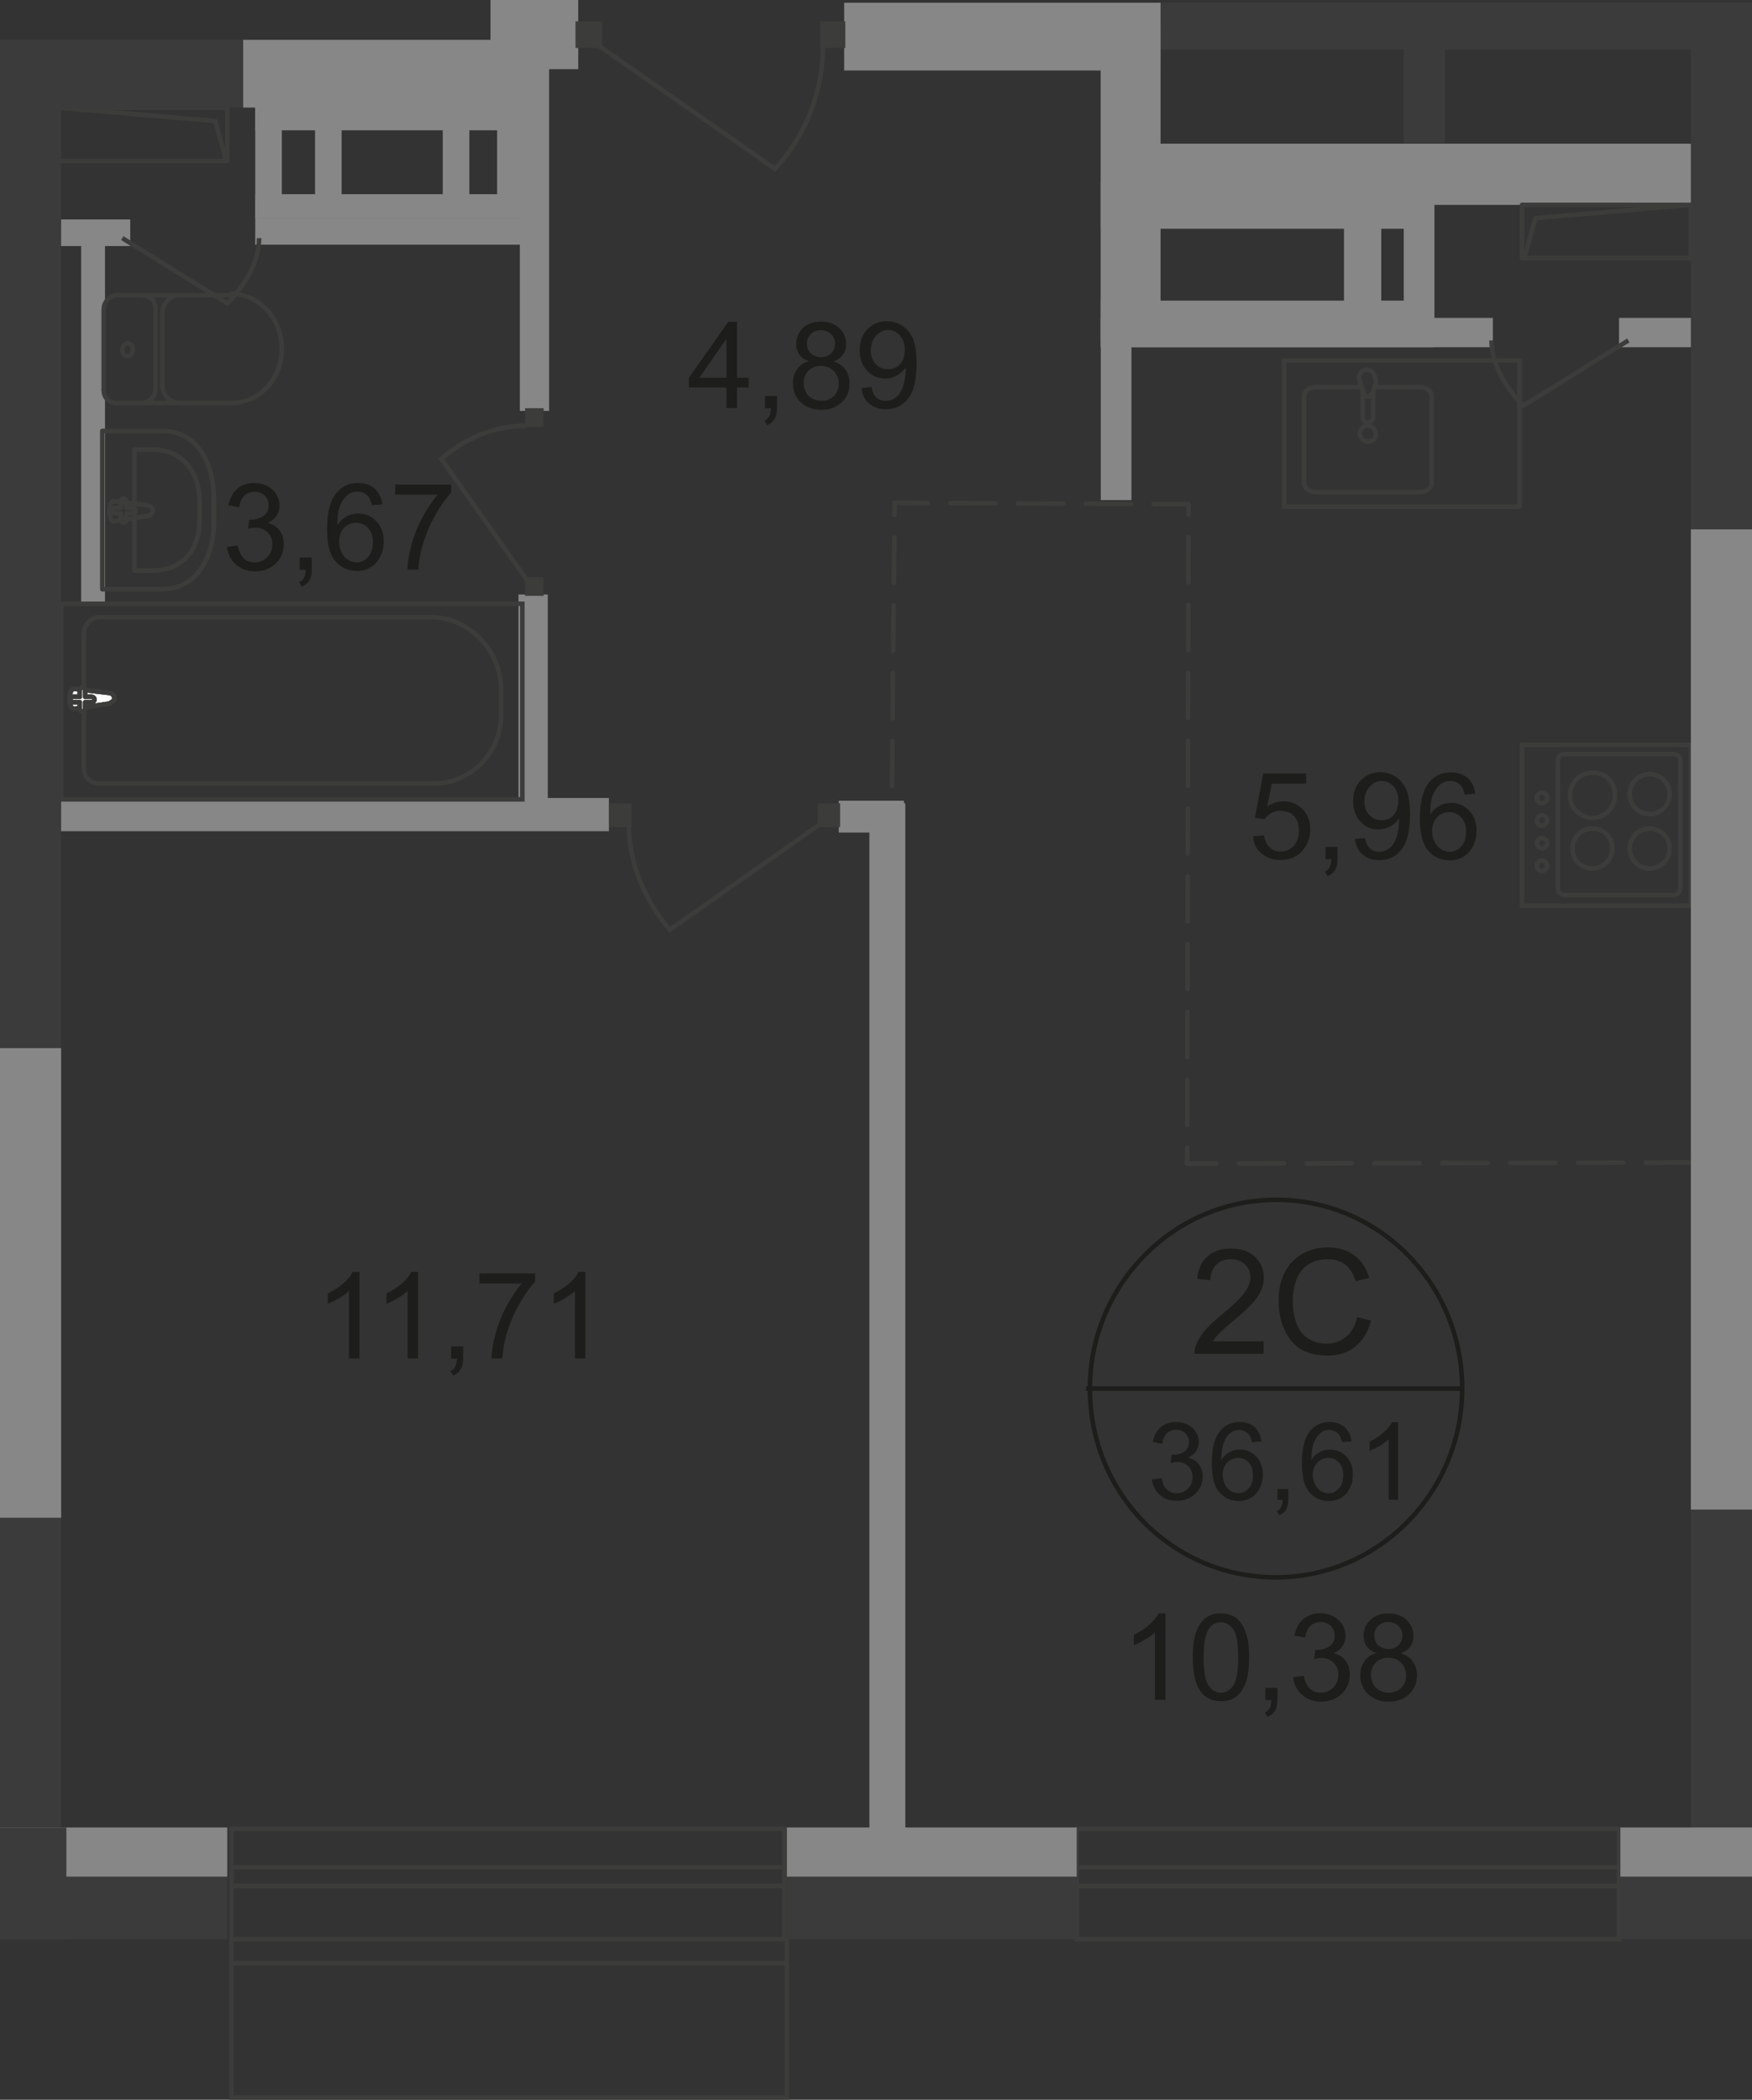 <?xml version="1.0" encoding="utf-8"?>
<!-- Generator: Adobe Illustrator 28.0.0, SVG Export Plug-In . SVG Version: 6.00 Build 0)  -->
<svg version="1.1" id="_x3C_Layer_x3E_" xmlns="http://www.w3.org/2000/svg" xmlns:xlink="http://www.w3.org/1999/xlink" x="0px"
	 y="0px" viewBox="0 0 902.6 1081.2" style="enable-background:new 0 0 902.6 1081.2;" xml:space="preserve">
<rect x="0" y="0" width="902.6" height="1081.2" fill="#333333" stroke="none"/>
<style type="text/css">
	.st0{fill-rule:evenodd;clip-rule:evenodd;fill:#3C3B3B;}
	.st1{fill-rule:evenodd;clip-rule:evenodd;fill:#878787;}
	.st2{fill:none;stroke:#3C3C3B;stroke-width:2.329;stroke-linecap:round;stroke-linejoin:round;stroke-miterlimit:10;}
	.st3{fill:none;stroke:#3C3C3B;stroke-width:2.329;stroke-miterlimit:22.926;}
	.st4{fill:#FFFFFF;}
	.st5{fill:#3C3C3B;}
	
		.st6{fill:none;stroke:#3C3C3B;stroke-width:2.329;stroke-linecap:round;stroke-linejoin:round;stroke-miterlimit:10;stroke-dasharray:23.285,11.642;}
	.st7{fill:none;stroke:#1D1D1B;stroke-width:2.329;stroke-miterlimit:10;}
	.st8{enable-background:new    ;}
	.st9{fill:#1D1D1B;}
</style>
<rect x="871.1" y="777.3" class="st0" width="31.5" height="195.2"/>
<rect y="778.7" class="st0" width="31.5" height="193.8"/>
<rect x="587.6" y="1.4" class="st0" width="315" height="24"/>
<rect x="434.9" y="1.4" class="st1" width="163" height="34.9"/>
<rect x="252.7" class="st1" width="45.2" height="35.6"/>
<rect x="571.2" y="74" class="st1" width="306.1" height="31.5"/>
<rect x="723.2" y="21.2" class="st0" width="21.2" height="52.7"/>
<rect x="567.1" y="15.1" class="st1" width="30.8" height="160.3"/>
<rect x="447.9" y="413.6" class="st1" width="18.5" height="561.6"/>
<g>
	<path class="st2" d="M700.6,199.3H678c-3.4,0-6.2,2.1-6.2,4.8v44.5c0,2.7,2.7,4.8,6.2,4.8h53.4c3.4,0,6.2-2.1,6.2-4.8v-44.5
		c0-2.7-2.7-4.8-6.2-4.8h-23.3"/>
</g>
<g>
	<path class="st3" d="M708.8,223.3c0-2.1-2.1-4.1-4.1-4.1c-2.7,0-4.1,2.1-4.1,4.1c0,2.1,2.1,4.1,4.1,4.1
		C706.8,227.4,708.8,226,708.8,223.3z"/>
</g>
<g>
	<path class="st3" d="M707.4,200.7V215c0,1.4-1.4,2.7-2.7,2.7c-1.4,0-2.7-1.4-2.7-2.7v-14.4"/>
</g>
<g>
	<path class="st3" d="M701.3,198.6c0.7,2.1,1.4,3.4,1.4,4.1c0,0.7,0.7,1.4,0.7,1.4l0,0c0,0,0,0,0.7,0h0.7h0.7h0.7l0,0
		c0-0.7,0-0.7,0.7-1.4c0.7-0.7,0.7-2.1,1.4-4.1c0.7-1.4,0.7-2.7,0-4.8c-0.7-2.1-2.1-3.4-4.1-3.4c-2.1,0-3.4,1.4-4.1,3.4
		C700.6,195.9,700.6,197.2,701.3,198.6z"/>
</g>
<g>
	<rect x="661.6" y="185.6" class="st2" width="121.2" height="75.3"/>
</g>
<g>
	<rect x="784.1" y="383.5" class="st3" width="87" height="82.9"/>
</g>
<g>
	<path class="st3" d="M862.2,388.3h-56.2c-2.1,0-3.4,1.4-3.4,3.4v65.7c0,2.1,1.4,3.4,3.4,3.4h56.2c2.1,0,3.4-1.4,3.4-3.4v-65.7
		C866.3,390.4,864.3,388.3,862.2,388.3z"/>
</g>
<g>
	<circle class="st3" cx="849.9" cy="408.9" r="10.3"/>
</g>
<g>
	<circle class="st3" cx="849.9" cy="436.9" r="10.3"/>
</g>
<g>
	<circle class="st3" cx="820.4" cy="436.9" r="10.3"/>
</g>
<g>
	<path class="st3" d="M820.4,397.9c-6.8,0-11.6,5.5-11.6,11.6c0,6.8,5.5,11.6,11.6,11.6c6.8,0,11.6-5.5,11.6-11.6
		C832.1,402.7,827.3,397.9,820.4,397.9z"/>
</g>
<g>
	<path class="st3" d="M794.4,408.2c-1.4,0-2.7,1.4-2.7,2.7c0,1.4,1.4,2.7,2.7,2.7c1.4,0,2.7-1.4,2.7-2.7
		C797.2,409.5,795.8,408.2,794.4,408.2z"/>
</g>
<g>
	<path class="st3" d="M794.4,419.8c-1.4,0-2.7,1.4-2.7,2.7c0,1.4,1.4,2.7,2.7,2.7c1.4,0,2.7-1.4,2.7-2.7
		C797.2,421.2,795.8,419.8,794.4,419.8z"/>
</g>
<g>
	<path class="st3" d="M794.4,431.5c-1.4,0-2.7,1.4-2.7,2.7c0,1.4,1.4,2.7,2.7,2.7c1.4,0,2.7-1.4,2.7-2.7S795.8,431.5,794.4,431.5z"
		/>
</g>
<g>
	<path class="st3" d="M794.4,443.1c-1.4,0-2.7,1.4-2.7,2.7c0,1.4,1.4,2.7,2.7,2.7c1.4,0,2.7-1.4,2.7-2.7
		C797.2,444.5,795.8,443.1,794.4,443.1z"/>
</g>
<g>
	<rect x="267.1" y="306.1" class="st1" width="15.1" height="115.7"/>
</g>
<g>
	<rect x="23.3" y="410.9" class="st1" width="290.4" height="17.1"/>
</g>
<g>
	<rect x="131.5" y="112.3" class="st1" width="142.4" height="13.7"/>
</g>
<g>
	<rect x="20.5" y="113" class="st1" width="46.6" height="13.7"/>
</g>
<g>
	<rect x="131.5" y="54.8" class="st1" width="129.4" height="12.3"/>
</g>
<g>
	<rect x="131.5" y="100" class="st1" width="126.7" height="12.3"/>
</g>
<g>
	<rect x="256.1" y="54.8" class="st1" width="13.7" height="57.5"/>
</g>
<g>
	<rect x="162.3" y="52" class="st1" width="13.7" height="57.5"/>
</g>
<g>
	<rect x="131.5" y="54.8" class="st1" width="13.7" height="57.5"/>
</g>
<g>
	<rect x="228.1" y="52" class="st1" width="13.7" height="57.5"/>
</g>
<g>
	<rect x="41.8" y="119.8" class="st1" width="12.3" height="190.4"/>
</g>
<g>
	<rect x="31.5" y="310.9" class="st3" width="237.6" height="100.7"/>
</g>
<g>
	<path class="st3" d="M221.9,317.8H51.4c-4.8,0-8.2,4.1-8.2,8.9v69.2c0,4.1,3.4,7.5,7.5,7.5h173.3c18.5,0,34.2-15.8,34.2-35.6v-12.3
		C258.2,334.9,241.8,317.8,221.9,317.8z"/>
</g>
<g>
	<path class="st4" d="M56.2,362.3L38.4,365c-3.4,0.7-3.4-11,0-10.3l17.8,2.1c1.4,0,2.7,1.4,2.7,2.7
		C58.9,360.9,57.5,361.6,56.2,362.3"/>
</g>
<g>
	<path class="st3" d="M56.2,362.3L38.4,365c-3.4,0.7-3.4-11,0-10.3l17.8,2.1c1.4,0,2.7,1.4,2.7,2.7
		C58.9,360.9,57.5,361.6,56.2,362.3z"/>
</g>
<g>
	<path class="st3" d="M56.2,362.3L38.4,365c-3.4,0.7-3.4-11,0-10.3l17.8,2.1c1.4,0,2.7,1.4,2.7,2.7
		C58.9,360.9,57.5,361.6,56.2,362.3z"/>
</g>
<g>
	<path class="st2" d="M56.2,362.3L38.4,365c-3.4,0.7-3.4-11,0-10.3l17.8,2.1c1.4,0,2.7,1.4,2.7,2.7
		C58.9,360.9,57.5,361.6,56.2,362.3z"/>
</g>
<g>
	<path class="st4" d="M42.5,366.4L42.5,366.4c-0.7,0-1.4-0.7-1.4-1.4v-3.4h-3.4c-0.7,0-1.4-0.7-1.4-1.4s0.7-1.4,1.4-1.4h3.4v-3.4
		c0-0.7,0.7-1.4,1.4-1.4s1.4,0.7,1.4,1.4v3.4h3.4c0.7,0,1.4,0.7,1.4,1.4s-0.7,1.4-1.4,1.4h-3.4v3.4
		C43.8,365.7,43.1,366.4,42.5,366.4"/>
</g>
<g>
	<path class="st2" d="M42.5,366.4L42.5,366.4c-0.7,0-1.4-0.7-1.4-1.4v-3.4h-3.4c-0.7,0-1.4-0.7-1.4-1.4s0.7-1.4,1.4-1.4h3.4v-3.4
		c0-0.7,0.7-1.4,1.4-1.4s1.4,0.7,1.4,1.4v3.4h3.4c0.7,0,1.4,0.7,1.4,1.4s-0.7,1.4-1.4,1.4h-3.4v3.4
		C43.8,365.7,43.1,366.4,42.5,366.4z"/>
</g>
<g>
	<path class="st2" d="M42.5,366.4L42.5,366.4c-0.7,0-1.4-0.7-1.4-1.4v-3.4h-3.4c-0.7,0-1.4-0.7-1.4-1.4s0.7-1.4,1.4-1.4h3.4v-3.4
		c0-0.7,0.7-1.4,1.4-1.4s1.4,0.7,1.4,1.4v3.4h3.4c0.7,0,1.4,0.7,1.4,1.4s-0.7,1.4-1.4,1.4h-3.4v3.4
		C43.8,365.7,43.1,366.4,42.5,366.4z"/>
</g>
<g>
	<path class="st2" d="M42.5,366.4L42.5,366.4c-0.7,0-1.4-0.7-1.4-1.4v-3.4h-3.4c-0.7,0-1.4-0.7-1.4-1.4s0.7-1.4,1.4-1.4h3.4v-3.4
		c0-0.7,0.7-1.4,1.4-1.4s1.4,0.7,1.4,1.4v3.4h3.4c0.7,0,1.4,0.7,1.4,1.4s-0.7,1.4-1.4,1.4h-3.4v3.4
		C43.8,365.7,43.1,366.4,42.5,366.4z"/>
</g>
<g>
	<path class="st2" d="M83.6,303.4H52.7v-81.5h30.8c17.8,0,26.7,15.8,26.7,35.6v11C110.3,287.6,100.7,303.4,83.6,303.4z"/>
</g>
<g>
	<path class="st2" d="M78.8,293.8h-9.6v-62.3h9.6c15.8,0,24,12.3,24,26.7v8.2C103.4,281.5,95.2,293.8,78.8,293.8z"/>
</g>
<g>
	<path class="st2" d="M76,265.7l-17.1,2.7c-3.4,0.7-3.4-11,0-10.3l17.1,2.1c1.4,0,2.7,1.4,2.7,2.7C78.8,264.4,77.4,265.7,76,265.7z"
		/>
</g>
<g>
	<path class="st2" d="M63.7,269.1L63.7,269.1c-0.7,0-1.4-0.7-1.4-1.4v-3.4h-3.4c-0.7,0-1.4-0.7-1.4-1.4c0-0.7,0.7-1.4,1.4-1.4h3.4
		v-3.4c0-0.7,0.7-1.4,1.4-1.4s1.4,0.7,1.4,1.4v3.4h3.4c0.7,0,1.4,0.7,1.4,1.4c0,0.7-0.7,1.4-1.4,1.4h-3.4v3.4
		C65.1,268.5,64.4,269.1,63.7,269.1z"/>
</g>
<g>
	<path class="st2" d="M60.3,152c-3.4,0-6.8,3.4-6.8,6.8"/>
</g>
<g>
	<line class="st2" x1="60.3" y1="152" x2="119.2" y2="152"/>
</g>
<g>
	<path class="st2" d="M119.2,207.5c14.4,0,26-12.3,26-28.1c0-15.1-11.6-28.1-26-28.1"/>
</g>
<g>
	<line class="st2" x1="119.8" y1="207.5" x2="61" y2="207.5"/>
</g>
<g>
	<path class="st2" d="M53.4,200.7c0,4.1,2.7,6.8,6.8,6.8"/>
</g>
<g>
	<line class="st2" x1="53.4" y1="200.7" x2="53.4" y2="159.6"/>
</g>
<g>
	<path class="st2" d="M63,180.1c0,2.1,1.4,3.4,2.7,3.4c1.4,0,2.7-1.4,2.7-3.4c0-2.1-1.4-3.4-2.7-3.4C64.4,176.7,63,178.7,63,180.1z"
		/>
</g>
<g>
	<path class="st2" d="M73.3,207.5c3.4,0,6.8-3.4,6.8-6.8"/>
</g>
<g>
	<line class="st2" x1="80.1" y1="200.7" x2="80.1" y2="159.6"/>
</g>
<g>
	<path class="st2" d="M80.1,158.9c0-4.1-2.7-6.8-6.8-6.8"/>
</g>
<g>
	<path class="st2" d="M92.5,152c-4.8,0-8.9,4.1-8.9,9.6"/>
</g>
<g>
	<line class="st2" x1="83.6" y1="161.6" x2="83.6" y2="198.6"/>
</g>
<g>
	<path class="st2" d="M83.6,197.9c0,5.5,4.1,9.6,8.9,9.6"/>
</g>
<g>
	<rect x="30.1" y="55.5" class="st2" width="87" height="27.4"/>
</g>
<g>
	<polyline class="st2" points="116.4,82.2 110.9,62.3 30.8,55.5 	"/>
</g>
<g>
	<rect x="267.8" y="31.5" class="st1" width="15.1" height="180.1"/>
</g>
<g>
	<path class="st3" d="M63,122.6l54.1,33.6c8.9-8.9,16.4-21.2,16.4-33.6"/>
</g>
<g>
	<rect x="270.5" y="297.2" class="st5" width="9.6" height="9.6"/>
</g>
<g>
	<rect x="270.5" y="210.2" class="st5" width="9.6" height="9.6"/>
</g>
<g>
	<path class="st3" d="M271.9,299.3l-44.5-63c12.3-11,28.1-17.1,43.8-17.1"/>
</g>
<g>
	<rect x="567.1" y="15.1" class="st1" width="15.8" height="242.4"/>
</g>
<g>
	<rect x="567.1" y="154.8" class="st1" width="171.2" height="24"/>
</g>
<g>
	<rect x="567.1" y="163.7" class="st1" width="202" height="15.1"/>
</g>
<g>
	<rect x="834.1" y="163.7" class="st1" width="48.6" height="15.1"/>
</g>
<g>
	<rect x="567.1" y="93.8" class="st1" width="171.2" height="24"/>
</g>
<g>
	<rect x="723.2" y="93.8" class="st1" width="15.8" height="72.6"/>
</g>
<g>
	<rect x="692.4" y="93.8" class="st1" width="19.2" height="72.6"/>
</g>
<g>
	<rect x="784.1" y="105.5" class="st2" width="87" height="27.4"/>
</g>
<g>
	<polyline class="st2" points="785.5,132.2 791,112.3 871.1,105.5 	"/>
</g>
<g>
	<path class="st3" d="M838.9,175.3l-54.1,33.6c-8.9-8.9-16.4-21.2-16.4-33.6"/>
</g>
<g>
	<rect x="432.1" y="412.3" class="st1" width="33.6" height="16.4"/>
</g>
<g>
	<rect x="421.2" y="413.6" class="st5" width="11.6" height="12.3"/>
</g>
<g>
	<rect x="313.7" y="413.6" class="st5" width="11.6" height="12.3"/>
</g>
<g>
	<path class="st3" d="M423.2,423.9l-78.1,54.8c-13-15.1-21.2-34.2-21.2-54.8"/>
</g>
<g>
	<rect x="296.5" y="11" class="st5" width="13.7" height="13.7"/>
</g>
<g>
	<rect x="422.5" y="11" class="st5" width="13" height="13.7"/>
</g>
<g>
	<path class="st3" d="M308.2,23.3L399.3,87c15.8-17.1,24.7-39.7,24.7-63.7"/>
</g>
<g>
	<polyline class="st6" points="871.1,598.6 611.6,599.2 612.3,259.6 460.9,258.9 459.5,407.5 	"/>
</g>
<g>
	<g>
		<path class="st7" d="M753.3,715c0,53.4-43.1,97.2-95.9,97.2c-53.4,0-95.9-43.1-95.9-97.2c0-53.4,43.1-97.2,95.9-97.2
			C710.2,617.7,753.3,660.9,753.3,715z"/>
	</g>
	<g>
		<line class="st7" x1="559.5" y1="715" x2="754" y2="715"/>
	</g>
</g>
<g class="st8">
	<path class="st9" d="M651,690.7v6.4h-35.6c-0.1-1.6,0.2-3.1,0.8-4.6c0.9-2.4,2.4-4.8,4.4-7.2c2-2.4,4.9-5.1,8.6-8.2
		c5.9-4.8,9.8-8.6,11.9-11.4c2.1-2.8,3.1-5.5,3.1-8c0-2.6-0.9-4.8-2.8-6.6s-4.3-2.7-7.3-2.7c-3.2,0-5.7,1-7.6,2.9
		c-1.9,1.9-2.9,4.6-2.9,7.9l-6.8-0.7c0.5-5.1,2.2-8.9,5.3-11.6c3-2.7,7.1-4,12.2-4c5.2,0,9.3,1.4,12.3,4.3c3,2.9,4.5,6.4,4.5,10.6
		c0,2.2-0.4,4.3-1.3,6.4s-2.3,4.3-4.4,6.6c-2,2.3-5.4,5.5-10.2,9.5c-4,3.3-6.5,5.6-7.6,6.8c-1.1,1.2-2.1,2.4-2.8,3.6H651z"/>
	<path class="st9" d="M699.2,678.2l7.1,1.8c-1.5,5.9-4.2,10.3-8.1,13.4c-3.9,3.1-8.6,4.6-14.2,4.6c-5.8,0-10.5-1.2-14.2-3.5
		c-3.6-2.4-6.4-5.8-8.3-10.3c-1.9-4.5-2.8-9.3-2.8-14.4c0-5.6,1.1-10.5,3.2-14.7c2.1-4.2,5.2-7.3,9.1-9.5c4-2.2,8.3-3.3,13.1-3.3
		c5.4,0,9.9,1.4,13.6,4.1c3.7,2.7,6.2,6.6,7.7,11.6l-7,1.7c-1.2-3.9-3.1-6.8-5.4-8.6c-2.4-1.8-5.4-2.7-9-2.7c-4.1,0-7.6,1-10.4,3
		c-2.8,2-4.7,4.6-5.9,8c-1.1,3.3-1.7,6.8-1.7,10.3c0,4.6,0.7,8.6,2,12c1.3,3.4,3.4,6,6.2,7.7c2.8,1.7,5.9,2.5,9.1,2.5
		c4,0,7.4-1.2,10.1-3.5C696.3,686.1,698.2,682.7,699.2,678.2z"/>
</g>
<g class="st8">
	<path class="st9" d="M593.5,761.8l4.9-0.7c0.6,2.8,1.5,4.8,2.9,6c1.4,1.2,3,1.8,4.9,1.8c2.3,0,4.2-0.8,5.8-2.4
		c1.6-1.6,2.4-3.6,2.4-5.9c0-2.2-0.7-4.1-2.2-5.6c-1.5-1.5-3.3-2.2-5.6-2.2c-0.9,0-2.1,0.2-3.5,0.5l0.5-4.3c0.3,0,0.6,0.1,0.8,0.1
		c2.1,0,4-0.5,5.6-1.6c1.7-1.1,2.5-2.8,2.5-5c0-1.8-0.6-3.3-1.8-4.5s-2.8-1.8-4.7-1.8c-1.9,0-3.5,0.6-4.8,1.8
		c-1.3,1.2-2.1,3-2.4,5.4l-4.9-0.9c0.6-3.3,2-5.8,4.1-7.6c2.1-1.8,4.8-2.7,7.9-2.7c2.2,0,4.2,0.5,6,1.4c1.8,0.9,3.2,2.2,4.2,3.8
		c1,1.6,1.5,3.3,1.5,5.1c0,1.7-0.5,3.3-1.4,4.7c-0.9,1.4-2.3,2.5-4.1,3.4c2.4,0.5,4.2,1.7,5.5,3.4s2,3.9,2,6.4
		c0,3.5-1.3,6.4-3.8,8.8c-2.5,2.4-5.7,3.6-9.6,3.6c-3.5,0-6.4-1-8.7-3.1C595.2,767.8,593.9,765.1,593.5,761.8z"/>
	<path class="st9" d="M649.9,742.2l-4.9,0.4c-0.4-1.9-1.1-3.3-1.8-4.2c-1.3-1.4-3-2.1-4.9-2.1c-1.6,0-2.9,0.4-4.1,1.3
		c-1.5,1.1-2.8,2.8-3.6,4.9c-0.9,2.2-1.4,5.2-1.4,9.2c1.2-1.8,2.6-3.1,4.3-4c1.7-0.9,3.5-1.3,5.4-1.3c3.3,0,6,1.2,8.3,3.6
		c2.3,2.4,3.4,5.5,3.4,9.3c0,2.5-0.5,4.8-1.6,7c-1.1,2.1-2.6,3.8-4.4,4.9c-1.9,1.1-4,1.7-6.4,1.7c-4.1,0-7.4-1.5-10-4.5
		c-2.6-3-3.9-7.9-3.9-14.8c0-7.7,1.4-13.3,4.3-16.8c2.5-3,5.8-4.6,10-4.6c3.1,0,5.7,0.9,7.7,2.6
		C648.3,736.7,649.5,739.1,649.9,742.2z M629.9,759.4c0,1.7,0.4,3.3,1.1,4.8c0.7,1.5,1.7,2.7,3,3.5c1.3,0.8,2.6,1.2,4,1.2
		c2.1,0,3.8-0.8,5.3-2.5c1.5-1.7,2.2-3.9,2.2-6.8c0-2.8-0.7-4.9-2.2-6.5c-1.5-1.6-3.3-2.4-5.5-2.4c-2.2,0-4.1,0.8-5.6,2.4
		C630.7,754.8,629.9,756.9,629.9,759.4z"/>
	<path class="st9" d="M658.1,772.3v-5.6h5.6v5.6c0,2-0.4,3.7-1.1,5c-0.7,1.3-1.9,2.2-3.5,2.9l-1.4-2.1c1-0.5,1.8-1.1,2.3-2
		c0.5-0.9,0.8-2.1,0.8-3.8H658.1z"/>
	<path class="st9" d="M696.3,742.2l-4.9,0.4c-0.4-1.9-1-3.3-1.8-4.2c-1.3-1.4-3-2.1-4.9-2.1c-1.6,0-2.9,0.4-4.1,1.3
		c-1.5,1.1-2.7,2.8-3.6,4.9c-0.9,2.2-1.4,5.2-1.4,9.2c1.2-1.8,2.6-3.1,4.3-4c1.7-0.9,3.5-1.3,5.4-1.3c3.3,0,6,1.2,8.3,3.6
		c2.3,2.4,3.4,5.5,3.4,9.3c0,2.5-0.5,4.8-1.6,7c-1.1,2.1-2.6,3.8-4.4,4.9c-1.9,1.1-4,1.7-6.4,1.7c-4.1,0-7.4-1.5-10-4.5
		c-2.6-3-3.9-7.9-3.9-14.8c0-7.7,1.4-13.3,4.3-16.8c2.5-3,5.8-4.6,10-4.6c3.1,0,5.7,0.9,7.7,2.6
		C694.7,736.7,695.9,739.1,696.3,742.2z M676.3,759.4c0,1.7,0.4,3.3,1.1,4.8c0.7,1.5,1.7,2.7,3,3.5c1.3,0.8,2.6,1.2,4.1,1.2
		c2.1,0,3.8-0.8,5.3-2.5c1.5-1.7,2.2-3.9,2.2-6.8c0-2.8-0.7-4.9-2.2-6.5c-1.5-1.6-3.3-2.4-5.5-2.4c-2.2,0-4.1,0.8-5.6,2.4
		C677.1,754.8,676.3,756.9,676.3,759.4z"/>
	<path class="st9" d="M720.3,772.3h-4.9v-31.2c-1.2,1.1-2.7,2.2-4.6,3.4c-1.9,1.1-3.6,2-5.2,2.5v-4.7c2.7-1.3,5.1-2.8,7.2-4.7
		c2.1-1.8,3.5-3.6,4.4-5.3h3.1V772.3z"/>
</g>
<g class="st8">
	<path class="st9" d="M117,281.6l5.5-0.7c0.6,3.1,1.7,5.3,3.2,6.7c1.5,1.4,3.3,2,5.5,2c2.6,0,4.7-0.9,6.5-2.7c1.8-1.8,2.6-4,2.6-6.6
		c0-2.5-0.8-4.6-2.5-6.2c-1.6-1.6-3.7-2.4-6.2-2.4c-1,0-2.3,0.2-3.8,0.6l0.6-4.8c0.4,0,0.7,0.1,0.9,0.1c2.3,0,4.4-0.6,6.3-1.8
		c1.9-1.2,2.8-3.1,2.8-5.6c0-2-0.7-3.7-2-5c-1.4-1.3-3.1-2-5.2-2c-2.1,0-3.9,0.7-5.3,2c-1.4,1.3-2.3,3.3-2.7,6l-5.5-1
		c0.7-3.7,2.2-6.5,4.5-8.5c2.4-2,5.3-3,8.8-3c2.4,0,4.7,0.5,6.7,1.6c2,1,3.6,2.5,4.7,4.3c1.1,1.8,1.6,3.7,1.6,5.7
		c0,1.9-0.5,3.7-1.5,5.2c-1,1.6-2.6,2.8-4.6,3.8c2.6,0.6,4.7,1.9,6.1,3.8c1.5,1.9,2.2,4.3,2.2,7.2c0,3.9-1.4,7.2-4.2,9.9
		c-2.8,2.7-6.4,4-10.7,4c-3.9,0-7.1-1.2-9.7-3.5C118.8,288.3,117.3,285.3,117,281.6z"/>
	<path class="st9" d="M154.4,293.3v-6.2h6.2v6.2c0,2.3-0.4,4.1-1.2,5.5c-0.8,1.4-2.1,2.5-3.8,3.3l-1.5-2.3c1.2-0.5,2-1.3,2.5-2.2
		c0.5-1,0.8-2.4,0.9-4.2H154.4z"/>
	<path class="st9" d="M197,259.7l-5.4,0.4c-0.5-2.1-1.2-3.7-2.1-4.7c-1.5-1.6-3.3-2.3-5.5-2.3c-1.7,0-3.3,0.5-4.6,1.5
		c-1.7,1.3-3.1,3.1-4.1,5.5c-1,2.4-1.5,5.8-1.5,10.3c1.3-2,2.9-3.5,4.8-4.5c1.9-1,3.9-1.5,6-1.5c3.6,0,6.7,1.3,9.3,4
		s3.8,6.1,3.8,10.4c0,2.8-0.6,5.4-1.8,7.8c-1.2,2.4-2.8,4.2-4.9,5.5c-2.1,1.3-4.5,1.9-7.1,1.9c-4.5,0-8.3-1.7-11.1-5
		c-2.9-3.3-4.3-8.9-4.3-16.5c0-8.6,1.6-14.8,4.8-18.7c2.8-3.4,6.5-5.1,11.2-5.1c3.5,0,6.4,1,8.6,2.9
		C195.2,253.6,196.5,256.3,197,259.7z M174.7,278.9c0,1.9,0.4,3.7,1.2,5.4c0.8,1.7,1.9,3,3.3,3.9c1.4,0.9,2.9,1.4,4.5,1.4
		c2.3,0,4.3-0.9,5.9-2.8c1.7-1.9,2.5-4.4,2.5-7.6c0-3.1-0.8-5.5-2.5-7.3c-1.6-1.8-3.7-2.7-6.2-2.7c-2.5,0-4.6,0.9-6.3,2.7
		C175.6,273.7,174.7,276,174.7,278.9z"/>
	<path class="st9" d="M203.6,254.7v-5.2h28.8v4.2c-2.8,3-5.6,7-8.4,12c-2.8,5-4.9,10.1-6.4,15.4c-1.1,3.7-1.8,7.8-2.1,12.2h-5.6
		c0.1-3.5,0.7-7.7,2.1-12.7c1.3-4.9,3.2-9.7,5.7-14.3c2.5-4.6,5.1-8.5,7.8-11.6H203.6z"/>
</g>
<g class="st8">
	<path class="st9" d="M645.5,430.6l5.7-0.5c0.4,2.8,1.4,4.9,3,6.3c1.5,1.4,3.4,2.1,5.6,2.1c2.6,0,4.8-1,6.7-3c1.8-2,2.7-4.6,2.7-7.9
		c0-3.1-0.9-5.6-2.6-7.4c-1.7-1.8-4-2.7-6.9-2.7c-1.8,0-3.3,0.4-4.8,1.2c-1.4,0.8-2.5,1.8-3.3,3.1l-5.1-0.7l4.3-22.8h22.1v5.2h-17.7
		l-2.4,11.9c2.7-1.9,5.5-2.8,8.4-2.8c3.9,0,7.1,1.3,9.8,4c2.7,2.7,4,6.1,4,10.4c0,4-1.2,7.5-3.5,10.4c-2.8,3.6-6.7,5.4-11.7,5.4
		c-4,0-7.3-1.1-9.9-3.4C647.3,437.4,645.8,434.4,645.5,430.6z"/>
	<path class="st9" d="M682.9,442.3v-6.2h6.2v6.2c0,2.3-0.4,4.1-1.2,5.5c-0.8,1.4-2.1,2.5-3.9,3.3l-1.5-2.3c1.2-0.5,2-1.3,2.5-2.2
		c0.5-1,0.8-2.4,0.9-4.2H682.9z"/>
	<path class="st9" d="M698,432l5.2-0.5c0.4,2.5,1.3,4.3,2.5,5.4c1.3,1.1,2.9,1.7,4.8,1.7c1.7,0,3.1-0.4,4.4-1.2
		c1.3-0.8,2.3-1.8,3.1-3.1c0.8-1.3,1.5-3,2-5.2c0.5-2.2,0.8-4.4,0.8-6.7c0-0.2,0-0.6,0-1.1c-1.1,1.7-2.6,3.2-4.5,4.2
		c-1.9,1.1-3.9,1.6-6.1,1.6c-3.7,0-6.8-1.3-9.3-4c-2.5-2.7-3.8-6.2-3.8-10.5c0-4.5,1.3-8.1,4-10.9c2.7-2.7,6-4.1,10-4.1
		c2.9,0,5.5,0.8,7.9,2.3c2.4,1.6,4.2,3.8,5.5,6.6c1.2,2.9,1.9,7,1.9,12.5c0,5.7-0.6,10.2-1.8,13.6c-1.2,3.4-3.1,5.9-5.5,7.7
		c-2.4,1.8-5.3,2.6-8.6,2.6c-3.5,0-6.3-1-8.5-2.9C699.8,438.2,698.5,435.5,698,432z M720.4,412.4c0-3.1-0.8-5.6-2.5-7.5
		c-1.7-1.8-3.7-2.8-6-2.8c-2.4,0-4.5,1-6.3,3c-1.8,2-2.7,4.5-2.7,7.7c0,2.8,0.9,5.1,2.6,6.9c1.7,1.8,3.8,2.6,6.3,2.6
		c2.5,0,4.6-0.9,6.2-2.6C719.5,418,720.4,415.5,720.4,412.4z"/>
	<path class="st9" d="M760,408.7l-5.4,0.4c-0.5-2.1-1.2-3.7-2.1-4.7c-1.5-1.6-3.3-2.3-5.5-2.3c-1.7,0-3.3,0.5-4.6,1.5
		c-1.7,1.3-3.1,3.1-4.1,5.5c-1,2.4-1.5,5.8-1.5,10.3c1.3-2,2.9-3.5,4.8-4.5c1.9-1,3.9-1.5,6-1.5c3.6,0,6.7,1.3,9.3,4
		c2.6,2.7,3.8,6.1,3.8,10.4c0,2.8-0.6,5.4-1.8,7.8c-1.2,2.4-2.8,4.2-4.9,5.5c-2.1,1.3-4.5,1.9-7.1,1.9c-4.5,0-8.3-1.7-11.1-5
		c-2.9-3.3-4.3-8.9-4.3-16.5c0-8.6,1.6-14.8,4.8-18.7c2.8-3.4,6.5-5.1,11.2-5.1c3.5,0,6.4,1,8.6,2.9S759.6,405.3,760,408.7z
		 M737.8,427.9c0,1.9,0.4,3.7,1.2,5.4c0.8,1.7,1.9,3,3.4,3.9c1.4,0.9,2.9,1.4,4.5,1.4c2.3,0,4.3-0.9,5.9-2.8
		c1.7-1.9,2.5-4.4,2.5-7.6c0-3.1-0.8-5.5-2.5-7.3c-1.6-1.8-3.7-2.7-6.2-2.7c-2.5,0-4.6,0.9-6.3,2.7
		C738.6,422.7,737.8,425,737.8,427.9z"/>
</g>
<g class="st8">
	<path class="st9" d="M374.2,210.1v-10.6h-19.3v-5l20.3-28.8h4.5v28.8h6v5h-6v10.6H374.2z M374.2,194.5v-20l-13.9,20H374.2z"/>
	<path class="st9" d="M394.1,210.1v-6.2h6.2v6.2c0,2.3-0.4,4.1-1.2,5.5c-0.8,1.4-2.1,2.5-3.8,3.3l-1.5-2.3c1.2-0.5,2-1.3,2.5-2.2
		c0.5-1,0.8-2.4,0.9-4.2H394.1z"/>
	<path class="st9" d="M416.8,186c-2.3-0.8-3.9-2-5-3.5c-1.1-1.5-1.6-3.4-1.6-5.5c0-3.2,1.2-5.9,3.5-8.1c2.3-2.2,5.4-3.3,9.3-3.3
		c3.9,0,7,1.1,9.4,3.4c2.4,2.3,3.5,5,3.5,8.2c0,2.1-0.5,3.9-1.6,5.4c-1.1,1.5-2.7,2.7-4.9,3.5c2.7,0.9,4.8,2.3,6.2,4.3
		s2.1,4.3,2.1,7.1c0,3.8-1.3,7-4,9.6c-2.7,2.6-6.2,3.9-10.6,3.9c-4.4,0-7.9-1.3-10.6-3.9c-2.7-2.6-4-5.8-4-9.7
		c0-2.9,0.7-5.3,2.2-7.3C412,188,414.1,186.7,416.8,186z M414,197.3c0,1.6,0.4,3.1,1.1,4.5c0.7,1.5,1.8,2.6,3.3,3.4
		c1.5,0.8,3,1.2,4.7,1.2c2.6,0,4.8-0.8,6.5-2.5c1.7-1.7,2.5-3.8,2.5-6.4c0-2.6-0.9-4.8-2.6-6.5c-1.8-1.7-3.9-2.6-6.6-2.6
		c-2.6,0-4.7,0.8-6.4,2.5C414.8,192.6,414,194.7,414,197.3z M415.7,176.8c0,2.1,0.7,3.8,2,5.1c1.4,1.3,3.1,2,5.3,2
		c2.1,0,3.8-0.7,5.2-2c1.3-1.3,2-2.9,2-4.9c0-2-0.7-3.7-2.1-5c-1.4-1.4-3.1-2-5.2-2c-2.1,0-3.8,0.7-5.2,2
		C416.4,173.3,415.7,174.9,415.7,176.8z"/>
	<path class="st9" d="M443.8,199.8l5.2-0.5c0.4,2.5,1.3,4.3,2.5,5.4c1.3,1.1,2.9,1.7,4.8,1.7c1.7,0,3.1-0.4,4.4-1.2
		c1.3-0.8,2.3-1.8,3.1-3.1s1.5-3,2-5.2c0.5-2.2,0.8-4.4,0.8-6.7c0-0.2,0-0.6,0-1.1c-1.1,1.7-2.6,3.2-4.5,4.2
		c-1.9,1.1-3.9,1.6-6.1,1.6c-3.7,0-6.8-1.3-9.3-4c-2.5-2.7-3.8-6.2-3.8-10.5c0-4.5,1.3-8.1,4-10.9c2.7-2.7,6-4.1,10-4.1
		c2.9,0,5.5,0.8,7.9,2.3c2.4,1.6,4.2,3.8,5.5,6.6c1.2,2.9,1.9,7,1.9,12.5c0,5.7-0.6,10.2-1.8,13.6c-1.2,3.4-3.1,5.9-5.5,7.7
		s-5.3,2.6-8.6,2.6c-3.5,0-6.3-1-8.5-2.9C445.5,206,444.2,203.3,443.8,199.8z M466.1,180.2c0-3.1-0.8-5.6-2.5-7.5
		c-1.7-1.8-3.7-2.8-6-2.8c-2.4,0-4.5,1-6.3,3c-1.8,2-2.7,4.5-2.7,7.7c0,2.8,0.9,5.1,2.6,6.9c1.7,1.8,3.8,2.6,6.3,2.6
		c2.5,0,4.6-0.9,6.2-2.6C465.3,185.8,466.1,183.3,466.1,180.2z"/>
</g>
<g class="st8">
	<path class="st9" d="M600.5,875.3H595v-34.8c-1.3,1.3-3,2.5-5.2,3.8c-2.1,1.3-4,2.2-5.7,2.8v-5.3c3-1.4,5.7-3.2,8-5.2
		c2.3-2,3.9-4,4.8-5.9h3.5V875.3z"/>
	<path class="st9" d="M614.5,853.4c0-5.2,0.5-9.5,1.6-12.7c1.1-3.2,2.7-5.7,4.8-7.4c2.1-1.7,4.8-2.6,8-2.6c2.4,0,4.5,0.5,6.3,1.4
		c1.8,1,3.3,2.3,4.5,4.2c1.2,1.8,2.1,4,2.8,6.6c0.7,2.6,1,6.1,1,10.5c0,5.2-0.5,9.4-1.6,12.6c-1.1,3.2-2.7,5.7-4.8,7.4
		c-2.1,1.8-4.8,2.6-8.1,2.6c-4.3,0-7.6-1.5-10.1-4.6C615.9,867.7,614.5,861.7,614.5,853.4z M620.1,853.4c0,7.3,0.8,12.1,2.6,14.6
		c1.7,2.4,3.8,3.6,6.3,3.6c2.5,0,4.6-1.2,6.3-3.6c1.7-2.4,2.6-7.3,2.6-14.5c0-7.3-0.8-12.2-2.6-14.6c-1.7-2.4-3.8-3.6-6.4-3.6
		c-2.5,0-4.5,1.1-6,3.2C621,841.1,620.1,846.1,620.1,853.4z"/>
	<path class="st9" d="M651.9,875.3v-6.2h6.2v6.2c0,2.3-0.4,4.1-1.2,5.5c-0.8,1.4-2.1,2.5-3.8,3.3l-1.5-2.3c1.2-0.5,2-1.3,2.5-2.2
		c0.5-1,0.8-2.4,0.9-4.2H651.9z"/>
	<path class="st9" d="M666.2,863.6l5.5-0.7c0.6,3.1,1.7,5.3,3.2,6.7c1.5,1.4,3.3,2,5.5,2c2.6,0,4.7-0.9,6.5-2.7
		c1.8-1.8,2.6-4,2.6-6.6c0-2.5-0.8-4.6-2.5-6.2c-1.6-1.6-3.7-2.4-6.2-2.4c-1,0-2.3,0.2-3.8,0.6l0.6-4.8c0.4,0,0.7,0.1,0.9,0.1
		c2.3,0,4.4-0.6,6.3-1.8c1.9-1.2,2.8-3.1,2.8-5.6c0-2-0.7-3.7-2-5c-1.4-1.3-3.1-2-5.2-2c-2.1,0-3.9,0.7-5.3,2
		c-1.4,1.3-2.3,3.3-2.7,6l-5.5-1c0.7-3.7,2.2-6.5,4.5-8.5c2.4-2,5.3-3,8.8-3c2.4,0,4.7,0.5,6.7,1.6c2,1,3.6,2.5,4.7,4.3
		c1.1,1.8,1.6,3.7,1.6,5.7c0,1.9-0.5,3.7-1.5,5.2c-1,1.6-2.6,2.8-4.6,3.8c2.6,0.6,4.7,1.9,6.1,3.8c1.5,1.9,2.2,4.3,2.2,7.2
		c0,3.9-1.4,7.2-4.2,9.9c-2.8,2.7-6.4,4-10.7,4c-3.9,0-7.1-1.2-9.7-3.5C668.1,870.3,666.6,867.3,666.2,863.6z"/>
	<path class="st9" d="M709.1,851.2c-2.3-0.8-3.9-2-5-3.5c-1.1-1.5-1.6-3.4-1.6-5.5c0-3.2,1.2-5.9,3.5-8.1c2.3-2.2,5.4-3.3,9.3-3.3
		c3.9,0,7,1.1,9.4,3.4c2.4,2.3,3.5,5,3.5,8.2c0,2.1-0.5,3.9-1.6,5.4c-1.1,1.5-2.7,2.7-4.9,3.5c2.7,0.9,4.8,2.3,6.2,4.3
		c1.4,2,2.1,4.3,2.1,7.1c0,3.8-1.3,7-4,9.6c-2.7,2.6-6.2,3.9-10.6,3.9s-7.9-1.3-10.6-3.9c-2.7-2.6-4-5.8-4-9.7
		c0-2.9,0.7-5.3,2.2-7.3C704.3,853.2,706.4,851.9,709.1,851.2z M706.3,862.5c0,1.6,0.4,3.1,1.1,4.5c0.7,1.5,1.8,2.6,3.3,3.4
		c1.5,0.8,3,1.2,4.7,1.2c2.6,0,4.8-0.8,6.5-2.5s2.5-3.8,2.5-6.4c0-2.6-0.9-4.8-2.6-6.5c-1.8-1.7-3.9-2.6-6.6-2.6
		c-2.6,0-4.7,0.8-6.4,2.5C707.1,857.8,706.3,859.9,706.3,862.5z M708,842c0,2.1,0.7,3.8,2,5.1c1.4,1.3,3.1,2,5.3,2
		c2.1,0,3.8-0.7,5.2-2c1.3-1.3,2-2.9,2-4.9c0-2-0.7-3.7-2.1-5s-3.1-2-5.2-2c-2.1,0-3.8,0.7-5.2,2C708.7,838.5,708,840.1,708,842z"/>
</g>
<g class="st8">
	<path class="st9" d="M185.3,699.5h-5.5v-34.8c-1.3,1.3-3,2.5-5.2,3.8c-2.1,1.3-4,2.2-5.7,2.8v-5.3c3-1.4,5.7-3.2,8-5.2
		c2.3-2,3.9-4,4.8-5.9h3.5V699.5z"/>
</g>
<g class="st8">
	<path class="st9" d="M215.5,699.5H210v-34.8c-1.3,1.3-3,2.5-5.2,3.8c-2.1,1.3-4,2.2-5.7,2.8v-5.3c3-1.4,5.7-3.2,8-5.2
		c2.3-2,3.9-4,4.8-5.9h3.5V699.5z"/>
	<path class="st9" d="M232.4,699.5v-6.2h6.2v6.2c0,2.3-0.4,4.1-1.2,5.5c-0.8,1.4-2.1,2.5-3.8,3.3L232,706c1.2-0.5,2-1.3,2.5-2.2
		c0.5-1,0.8-2.4,0.9-4.2H232.4z"/>
	<path class="st9" d="M247,660.9v-5.2h28.7v4.2c-2.8,3-5.6,7-8.4,12c-2.8,5-4.9,10.1-6.4,15.4c-1.1,3.7-1.8,7.8-2.1,12.2h-5.6
		c0.1-3.5,0.7-7.7,2.1-12.7c1.3-4.9,3.2-9.7,5.7-14.3s5.1-8.5,7.8-11.6H247z"/>
	<path class="st9" d="M301.7,699.5h-5.5v-34.8c-1.3,1.3-3,2.5-5.2,3.8c-2.1,1.3-4,2.2-5.7,2.8v-5.3c3-1.4,5.7-3.2,8-5.2
		c2.3-2,3.9-4,4.8-5.9h3.5V699.5z"/>
</g>
<g>
	<rect x="119.2" y="941.7" class="st3" width="284.9" height="56.8"/>
</g>
<g>
	<rect x="119.2" y="961.5" class="st3" width="284.9" height="9.6"/>
</g>
<g>
	<rect x="554.7" y="941.7" class="st3" width="279.4" height="56.8"/>
</g>
<g>
	<rect x="554.7" y="961.5" class="st3" width="279.4" height="9.6"/>
</g>
<polyline class="st0" points="902.6,998.5 834.8,998.5 834.8,965.6 902.6,965.6 "/>
<polyline class="st1" points="902.6,966.3 834.8,966.3 834.8,941 902.6,941 "/>
<g>
	<rect x="405.4" y="965.6" class="st0" width="149.3" height="32.9"/>
</g>
<g>
	<rect x="405.4" y="941" class="st1" width="149.3" height="25.3"/>
</g>
<polyline class="st0" points="0,965.6 117.1,965.6 117.1,998.5 0,998.5 "/>
<polyline class="st1" points="0,941 117.1,941 117.1,966.3 0,966.3 "/>
<polyline class="st0" points="0,941 34.2,941 34.2,998.5 0,998.5 "/>
<g>
	<polyline class="st3" points="405.4,997.8 405.4,1080 119.2,1080 119.2,997.8 	"/>
</g>
<g>
	<line class="st3" x1="119.2" y1="1010.8" x2="405.4" y2="1010.8"/>
</g>
<g>
	<rect y="20.5" class="st0" width="125.3" height="34.9"/>
</g>
<g>
	<rect x="125.3" y="20.5" class="st1" width="145.9" height="34.9"/>
</g>
<g>
	<rect y="47.3" class="st0" width="31.5" height="493.1"/>
</g>
<g>
	<rect y="539.7" class="st1" width="31.5" height="241.8"/>
</g>
<g>
	<rect x="871.1" y="14.4" class="st0" width="31.5" height="258.9"/>
</g>
<g>
	<rect x="871.1" y="272.6" class="st1" width="31.5" height="504.7"/>
</g>
</svg>
